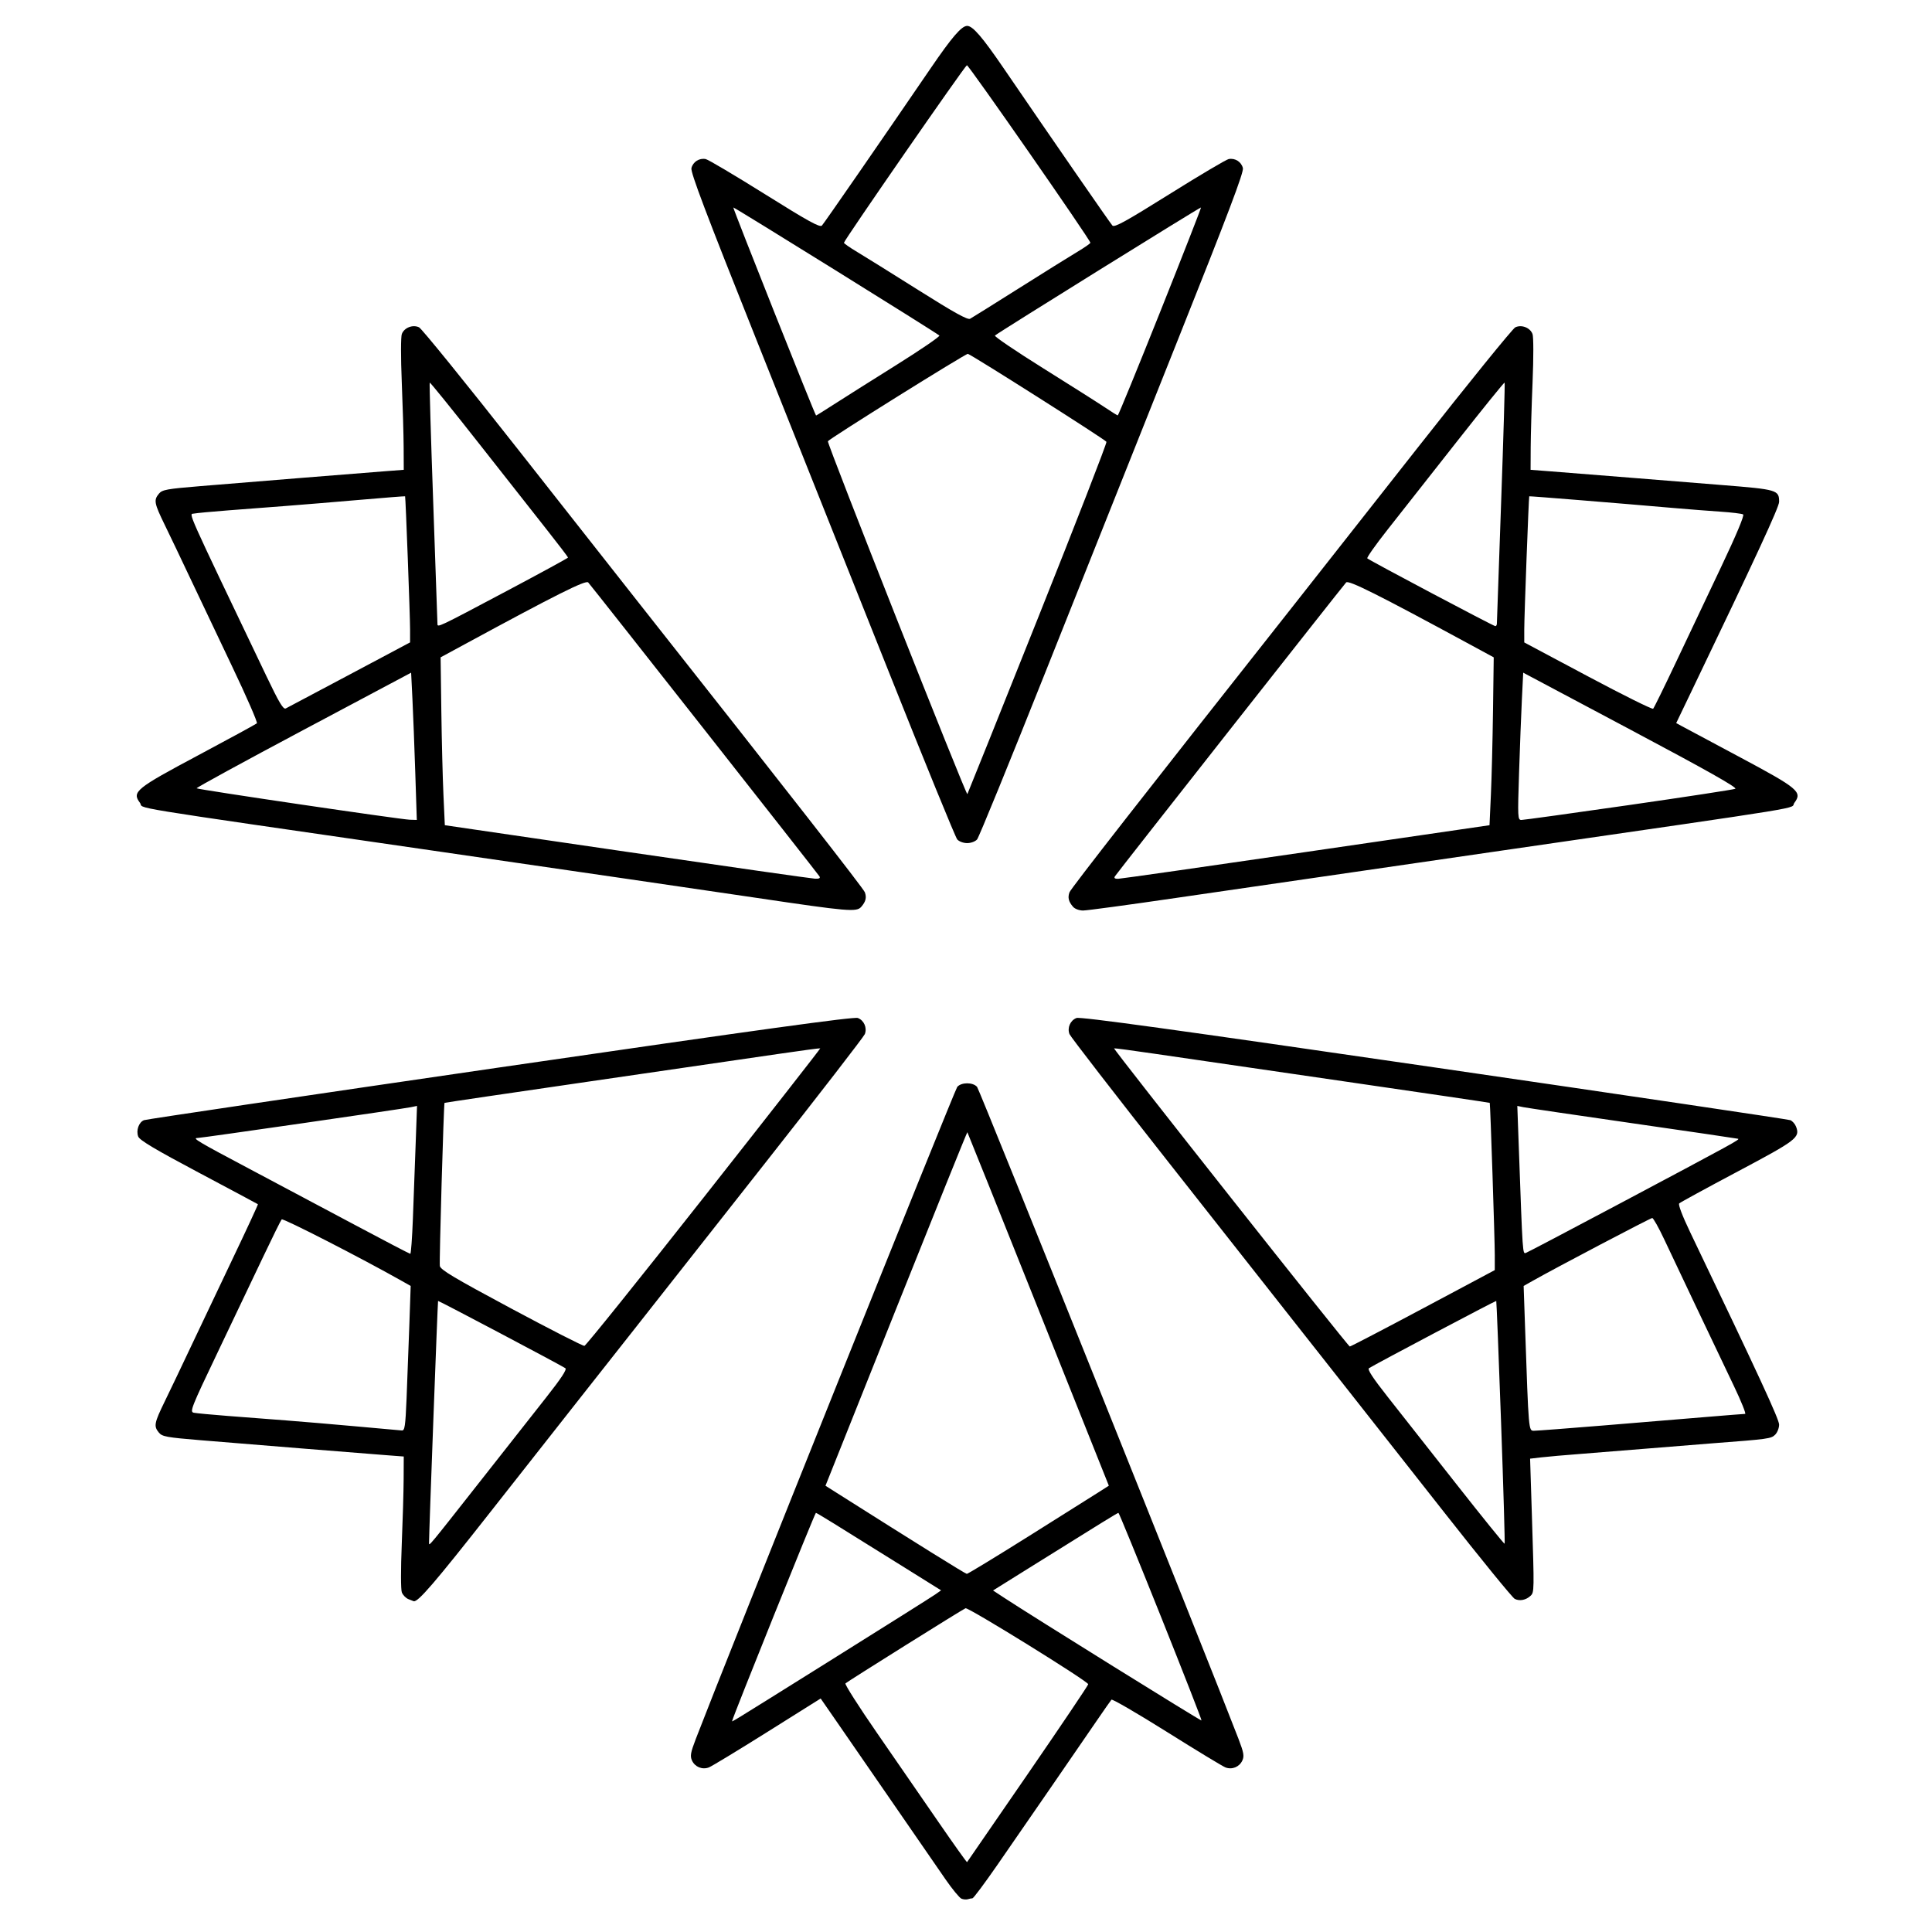 <?xml version="1.0" encoding="UTF-8" standalone="no"?> <svg xmlns:dc="http://purl.org/dc/elements/1.1/" xmlns:cc="http://creativecommons.org/ns#" xmlns:rdf="http://www.w3.org/1999/02/22-rdf-syntax-ns#" xmlns:svg="http://www.w3.org/2000/svg" xmlns="http://www.w3.org/2000/svg" xmlns:sodipodi="http://sodipodi.sourceforge.net/DTD/sodipodi-0.dtd" xmlns:inkscape="http://www.inkscape.org/namespaces/inkscape" id="svg833" width="731.583" height="731.583" viewBox="0 0 731.583 731.583" sodipodi:docname="vasilek.svg" inkscape:version="1.0.2-2 (e86c870879, 2021-01-15)">  <defs id="defs837"></defs> <g inkscape:groupmode="layer" inkscape:label="Image" id="g841"> <path style="fill:#000000;stroke-width:0.798" d="m 364.082,718.974 c -0.745,-0.298 -3.464,-3.593 -6.042,-7.322 -2.579,-3.729 -11.988,-17.367 -20.911,-30.307 -8.922,-12.94 -18.506,-26.824 -21.298,-30.854 l -5.075,-7.326 -20.23,12.697 c -11.127,6.983 -21.075,13.016 -22.109,13.405 -2.519,0.949 -5.276,-0.187 -6.39,-2.634 -0.763,-1.675 -0.527,-2.997 1.467,-8.198 10.929,-28.513 98.048,-245.781 98.985,-246.863 1.568,-1.809 5.94,-1.809 7.508,0 0.937,1.082 88.056,218.35 98.985,246.863 1.994,5.201 2.23,6.523 1.467,8.198 -1.115,2.447 -3.872,3.583 -6.39,2.634 -1.033,-0.389 -11.047,-6.462 -22.253,-13.495 -11.206,-7.033 -20.625,-12.501 -20.932,-12.151 -0.307,0.35 -2.89,4.047 -5.742,8.214 -7.249,10.596 -27.144,39.465 -37.512,54.433 -4.786,6.909 -9.005,12.561 -9.376,12.561 -0.371,0 -1.153,0.154 -1.737,0.343 -0.584,0.189 -1.671,0.099 -2.416,-0.199 z m 25.165,-47.315 c 12.565,-18.268 22.838,-33.521 22.827,-33.896 -0.03,-1.098 -45.385,-29.188 -46.459,-28.774 -1.117,0.431 -44.512,27.594 -45.473,28.464 -0.348,0.315 5.054,8.794 12.003,18.842 6.949,10.049 17.408,25.204 23.241,33.678 5.833,8.474 10.698,15.293 10.81,15.154 0.113,-0.14 10.485,-15.2 23.051,-33.468 z m -73.658,-43.608 c 19.959,-12.48 37.297,-23.4 38.529,-24.265 l 2.24,-1.574 -13.805,-8.621 c -27.711,-17.305 -33.239,-20.713 -33.607,-20.713 -0.362,0 -31.64,77.707 -31.64,78.607 0,0.558 -4.04,3.031 38.283,-23.434 z M 439.565,612.053 c -8.619,-21.546 -15.839,-39.175 -16.045,-39.175 -0.367,0 -5.879,3.397 -33.644,20.736 l -13.843,8.645 4.272,2.806 c 10.808,7.099 74.435,46.66 74.668,46.427 0.144,-0.145 -6.789,-17.892 -15.408,-39.438 z m -50.336,-30.141 c 12.355,-7.752 24.306,-15.273 26.557,-16.713 l 4.093,-2.618 -26.691,-66.831 c -14.68,-36.757 -26.777,-66.917 -26.881,-67.021 -0.104,-0.105 -12.235,29.974 -26.957,66.841 l -26.768,67.031 5.281,3.344 c 29.111,18.434 47.689,29.999 48.238,30.027 0.366,0.019 10.774,-6.308 23.129,-14.061 z m -234.559,23.637 c -0.993,-0.399 -2.123,-1.558 -2.509,-2.576 -0.403,-1.06 -0.415,-8.817 -0.029,-18.166 0.371,-8.974 0.693,-20.131 0.715,-24.795 l 0.041,-8.479 -6.979,-0.531 c -8.817,-0.671 -51.074,-4.077 -69.985,-5.641 -12.841,-1.062 -14.503,-1.365 -15.752,-2.874 -2.019,-2.44 -1.8,-3.59 2.274,-11.937 2.018,-4.135 6.29,-13.082 9.493,-19.881 3.203,-6.799 10.348,-21.84 15.877,-33.425 5.529,-11.585 9.96,-21.143 9.848,-21.241 -0.113,-0.098 -10.197,-5.486 -22.409,-11.972 -16.498,-8.763 -22.385,-12.271 -22.91,-13.651 -0.879,-2.311 0.216,-5.425 2.184,-6.211 0.801,-0.32 61.507,-9.323 134.902,-20.007 98.443,-14.33 133.96,-19.229 135.406,-18.679 2.337,0.888 3.561,3.689 2.659,6.084 -0.358,0.95 -17.422,23.022 -37.92,49.049 -20.499,26.028 -42.322,53.744 -48.497,61.592 -6.175,7.848 -15.534,19.721 -20.797,26.385 -5.264,6.664 -20.876,26.503 -34.694,44.087 -20.963,26.677 -27.38,34.135 -28.949,33.645 -0.089,-0.028 -0.975,-0.377 -1.968,-0.776 z m 26.534,-43.836 c 9.488,-12.063 20.986,-26.673 25.551,-32.466 5.802,-7.362 8.007,-10.722 7.324,-11.161 -2.317,-1.489 -48.022,-25.638 -48.195,-25.465 -0.147,0.147 -3.426,87.912 -3.426,91.703 0,1.227 -0.073,1.315 18.746,-22.612 z m -27.252,-32.101 c 0.279,-6.689 0.745,-19.025 1.035,-27.413 l 0.527,-15.251 -3.507,-1.982 c -15.15,-8.561 -44.853,-23.777 -45.343,-23.228 -0.333,0.374 -3.502,6.781 -7.041,14.238 -3.539,7.457 -11.277,23.698 -17.195,36.091 -10.077,21.103 -10.65,22.555 -9.031,22.888 0.951,0.196 6.753,0.743 12.894,1.215 6.141,0.472 16.011,1.23 21.933,1.685 5.922,0.454 17.945,1.475 26.718,2.268 8.773,0.793 16.525,1.489 17.226,1.547 1.097,0.091 1.346,-1.592 1.783,-12.058 z m 112.605,-76.3 c 24.335,-30.889 44.155,-56.243 44.046,-56.342 -0.109,-0.099 -7.197,0.848 -15.751,2.105 -8.554,1.257 -40.492,5.911 -70.975,10.343 -30.482,4.431 -55.479,8.12 -55.548,8.197 -0.316,0.355 -2.039,60.166 -1.779,61.753 0.238,1.454 5.381,4.522 27.012,16.111 14.695,7.873 27.175,14.243 27.734,14.155 0.559,-0.088 20.926,-25.433 45.26,-56.322 z m -110.207,8.109 c 0.278,-7.347 0.744,-19.949 1.035,-28.004 l 0.529,-14.645 -2.314,0.478 c -3.349,0.691 -79.341,11.665 -80.779,11.665 -2.176,0 -0.019,1.283 19.846,11.806 10.747,5.693 28.692,15.233 39.878,21.201 11.186,5.968 20.554,10.852 20.819,10.854 0.264,0.002 0.709,-6.007 0.987,-13.355 z m 417.247,144.034 c -0.877,-0.439 -12.9,-15.186 -26.718,-32.771 -13.818,-17.585 -29.43,-37.426 -34.694,-44.09 -5.264,-6.664 -14.623,-18.538 -20.797,-26.385 -6.175,-7.848 -27.998,-35.564 -48.497,-61.592 -20.499,-26.028 -37.563,-48.1 -37.92,-49.049 -0.902,-2.395 0.322,-5.196 2.659,-6.084 1.446,-0.55 36.964,4.35 135.406,18.679 73.395,10.684 134.101,19.687 134.902,20.007 0.801,0.32 1.779,1.431 2.174,2.467 1.562,4.107 0.308,5.07 -22.102,16.971 -11.773,6.252 -21.738,11.688 -22.145,12.08 -0.449,0.433 1.178,4.715 4.142,10.9 26.308,54.903 33.684,70.862 33.684,72.876 0,1.271 -0.667,2.978 -1.482,3.794 -1.542,1.542 -2.452,1.667 -24.039,3.3 -5.483,0.415 -16.43,1.295 -24.325,1.956 -7.896,0.661 -19.201,1.57 -25.123,2.019 -5.922,0.449 -12.692,1.042 -15.046,1.317 l -4.279,0.5 0.686,21.63 c 0.905,28.561 0.899,28.955 -0.508,30.294 -1.707,1.625 -4.131,2.104 -5.976,1.181 z m -5.192,-66.907 c -0.897,-25.154 -1.717,-45.821 -1.823,-45.926 -0.173,-0.173 -45.876,23.975 -48.195,25.465 -0.683,0.439 1.424,3.673 7.014,10.762 4.395,5.574 16.107,20.455 26.027,33.07 9.92,12.615 18.165,22.807 18.322,22.65 0.157,-0.157 -0.448,-20.866 -1.345,-46.02 z m 38.907,1.216 c 13.479,-1.106 30.851,-2.541 38.606,-3.19 7.754,-0.649 14.46,-1.18 14.9,-1.18 0.441,0 -1.472,-4.755 -4.251,-10.568 -8.239,-17.231 -22.217,-46.65 -26.337,-55.43 -2.11,-4.496 -4.174,-8.175 -4.587,-8.175 -0.669,0 -36.29,18.719 -45.184,23.745 l -3.507,1.982 0.527,15.251 c 1.396,40.384 1.326,39.576 3.435,39.576 1.04,0 12.919,-0.905 26.398,-2.01 z m -68.424,-44.356 27.133,-14.464 0.005,-5.674 c 0.005,-5.742 -1.7,-57.397 -1.904,-57.656 -0.061,-0.077 -25.051,-3.766 -55.533,-8.197 -30.482,-4.431 -62.421,-9.085 -70.974,-10.343 -8.554,-1.257 -15.641,-2.205 -15.75,-2.106 -0.372,0.338 88.613,112.904 89.253,112.904 0.351,0 12.848,-6.509 27.771,-14.464 z m 74.188,-39.515 c 44.19,-23.484 45.92,-24.433 45.024,-24.692 -0.418,-0.121 -18.346,-2.752 -39.84,-5.847 -21.494,-3.095 -40.121,-5.842 -41.394,-6.105 l -2.313,-0.478 0.529,14.645 c 1.546,42.831 1.453,41.477 2.821,40.966 0.702,-0.262 16.53,-8.582 35.173,-18.49 z M 286.478,339.989 C 269.37,337.447 214.1,329.38 163.655,322.063 42.572,304.5 54.87,306.508 52.993,303.994 c -3.109,-4.164 -1.631,-5.368 22.134,-18.034 11.844,-6.312 21.81,-11.746 22.147,-12.075 0.337,-0.329 -3.915,-10.084 -9.449,-21.678 -5.534,-11.594 -12.682,-26.644 -15.885,-33.443 -3.203,-6.799 -7.475,-15.746 -9.493,-19.881 -4.073,-8.347 -4.292,-9.496 -2.274,-11.937 1.248,-1.509 2.911,-1.812 15.752,-2.874 18.911,-1.564 61.168,-4.97 69.985,-5.641 l 6.979,-0.531 -0.04,-8.479 c -0.022,-4.664 -0.344,-15.821 -0.715,-24.795 -0.385,-9.308 -0.373,-17.107 0.026,-18.159 0.912,-2.399 4.135,-3.65 6.515,-2.528 0.985,0.464 17.762,21.157 37.282,45.984 19.52,24.827 40.186,51.087 45.924,58.355 56.576,71.668 85.071,108.145 85.603,109.588 0.738,1.998 0.356,3.551 -1.355,5.515 -1.781,2.045 -4.787,1.787 -39.65,-3.393 z m 23.815,-8.152 c -0.73,-1.181 -86.235,-109.855 -87.563,-111.289 -0.913,-0.986 -12.028,4.58 -46.714,23.391 l -9.172,4.974 0.272,20.217 c 0.149,11.12 0.508,25.422 0.798,31.782 l 0.526,11.565 68.988,10.091 c 37.944,5.55 69.997,10.126 71.229,10.169 1.578,0.055 2.062,-0.211 1.636,-0.9 z m -153.044,-39.267 c -0.32,-9.853 -0.804,-22.4 -1.076,-27.882 l -0.494,-9.969 -40.796,21.701 c -22.438,11.936 -40.631,21.872 -40.429,22.08 0.47,0.486 77.149,11.793 80.706,11.902 l 2.671,0.081 z m -24.898,-37.119 22.93,-12.198 0.002,-4.867 c 0.002,-4.953 -1.692,-50.221 -1.889,-50.456 -0.06,-0.071 -7.824,0.538 -17.255,1.353 -9.431,0.815 -21.993,1.852 -27.914,2.304 -5.922,0.452 -15.792,1.208 -21.933,1.679 -6.141,0.471 -11.945,1.018 -12.897,1.214 -1.86,0.383 -3.553,-3.407 27.463,61.495 4.866,10.181 6.41,12.758 7.36,12.279 0.661,-0.333 11.521,-6.095 24.132,-12.804 z m 59.418,-31.607 c 12.831,-6.806 23.328,-12.532 23.328,-12.724 0,-0.191 -3.605,-4.92 -8.011,-10.508 -4.406,-5.588 -16.127,-20.481 -26.047,-33.096 -9.92,-12.615 -18.165,-22.807 -18.323,-22.65 -0.157,0.157 0.437,20.528 1.321,45.267 0.884,24.74 1.608,45.468 1.609,46.063 0.002,1.51 -0.123,1.569 26.122,-12.353 z m 214.57,119.539 c -1.711,-1.964 -2.093,-3.517 -1.355,-5.515 0.533,-1.443 29.027,-37.921 85.603,-109.588 5.738,-7.269 26.404,-33.529 45.924,-58.355 19.52,-24.827 36.297,-45.52 37.282,-45.984 2.379,-1.122 5.603,0.129 6.515,2.528 0.4,1.051 0.411,8.851 0.026,18.159 -0.371,8.974 -0.693,20.131 -0.715,24.795 l -0.041,8.479 6.979,0.531 c 3.838,0.292 17.925,1.412 31.304,2.488 13.379,1.076 28.812,2.315 34.295,2.753 20.859,1.665 21.534,1.864 21.534,6.351 0,1.96 -8.642,20.643 -33.127,71.616 l -5.846,12.17 2.14,1.153 c 1.177,0.634 11.112,5.946 22.078,11.805 22.064,11.787 23.623,13.095 20.539,17.227 -1.872,2.509 10.432,0.5 -110.662,18.065 -50.007,7.254 -105.587,15.332 -123.513,17.953 -17.925,2.621 -33.751,4.765 -35.168,4.765 -1.459,0 -3.104,-0.605 -3.792,-1.396 z m 88.301,-20.784 69.387,-10.121 0.526,-11.565 c 0.289,-6.36 0.648,-20.662 0.798,-31.782 l 0.272,-20.217 -9.172,-4.974 c -34.686,-18.811 -45.801,-24.377 -46.714,-23.391 -1.328,1.434 -86.833,110.108 -87.563,111.289 -0.413,0.668 -0.021,0.962 1.237,0.93 1.013,-0.026 33.066,-4.602 71.229,-10.169 z M 616.665,304.879 c 21.494,-3.09 39.685,-5.874 40.424,-6.188 0.95,-0.403 -10.609,-6.924 -39.479,-22.272 l -40.822,-21.701 -0.494,9.969 c -0.272,5.483 -0.756,18.03 -1.076,27.882 -0.555,17.102 -0.515,17.914 0.893,17.92 0.811,0.003 19.061,-2.521 40.555,-5.611 z m 17.835,-53.826 c 4.356,-9.205 12.082,-25.509 17.17,-36.232 5.855,-12.34 8.936,-19.69 8.394,-20.025 -0.471,-0.291 -4.327,-0.762 -8.569,-1.047 -4.242,-0.285 -12.02,-0.891 -17.284,-1.348 -22.161,-1.921 -55.039,-4.586 -55.139,-4.469 -0.197,0.231 -1.891,45.501 -1.889,50.461 l 0.002,4.874 24.113,12.845 c 13.262,7.065 24.376,12.582 24.697,12.261 0.321,-0.321 4.148,-8.115 8.504,-17.32 z m -67.68,-14.941 c 0,-0.548 0.725,-21.238 1.609,-45.978 0.884,-24.74 1.478,-45.11 1.321,-45.267 -0.157,-0.157 -8.402,10.035 -18.323,22.65 -9.92,12.615 -21.669,27.544 -26.11,33.175 -4.44,5.632 -7.846,10.466 -7.569,10.743 0.756,0.756 47.779,25.655 48.471,25.665 0.329,0.004 0.599,-0.44 0.6,-0.988 z M 362.473,317.86 C 361.804,317.093 350.114,288.471 336.495,254.256 322.876,220.04 300.387,163.619 286.52,128.874 267.231,80.543 261.429,65.22 261.822,63.653 c 0.6,-2.39 2.979,-3.895 5.405,-3.419 0.938,0.184 11.01,6.154 22.382,13.266 16.586,10.374 20.865,12.729 21.629,11.905 0.882,-0.952 22.741,-32.571 41.237,-59.648 8.024,-11.746 11.65,-15.951 13.759,-15.951 2.108,0 5.735,4.205 13.759,15.951 18.496,27.077 40.355,58.696 41.237,59.648 0.764,0.825 5.043,-1.531 21.629,-11.905 11.372,-7.113 21.444,-13.083 22.382,-13.266 2.423,-0.475 4.805,1.029 5.402,3.409 0.39,1.553 -5.487,17.072 -24.698,65.221 -13.865,34.751 -36.352,91.177 -49.972,125.392 -13.62,34.215 -25.31,62.837 -25.979,63.605 -0.683,0.783 -2.332,1.396 -3.76,1.396 -1.428,0 -3.078,-0.612 -3.76,-1.396 z m 30.44,-83.495 c 14.527,-36.381 26.255,-66.559 26.062,-67.061 -0.287,-0.748 -50.726,-32.768 -52.476,-33.313 -0.683,-0.213 -52.362,32.057 -53.006,33.098 -0.424,0.685 52.316,134.115 52.814,133.617 0.106,-0.106 12.079,-29.96 26.606,-66.341 z m -77.118,-81.25 c 3.615,-2.331 14.219,-9.022 23.565,-14.87 9.346,-5.848 16.703,-10.884 16.35,-11.191 -1.402,-1.22 -77.817,-48.713 -78.026,-48.494 -0.24,0.251 30.985,78.766 31.332,78.783 0.114,0.005 3.164,-1.897 6.779,-4.228 z m 123.536,-35.052 c 8.621,-21.598 15.574,-39.375 15.451,-39.504 -0.21,-0.22 -76.631,47.279 -78.032,48.501 -0.357,0.311 7.898,5.908 18.344,12.437 10.446,6.529 20.966,13.199 23.379,14.822 2.413,1.623 4.566,2.965 4.785,2.982 0.219,0.017 7.452,-17.64 16.073,-39.238 z m -53.558,-8.87 c 9.431,-5.954 19.391,-12.163 22.132,-13.799 2.742,-1.636 4.985,-3.197 4.985,-3.47 0,-1.075 -46.105,-67.354 -46.758,-67.217 -0.718,0.151 -46.556,66.331 -46.556,67.217 0,0.273 2.243,1.836 4.985,3.473 2.742,1.637 13.204,8.155 23.25,14.485 13.51,8.512 18.597,11.33 19.54,10.822 0.701,-0.377 8.991,-5.557 18.422,-11.511 z" id="path845"></path> </g> </svg> 